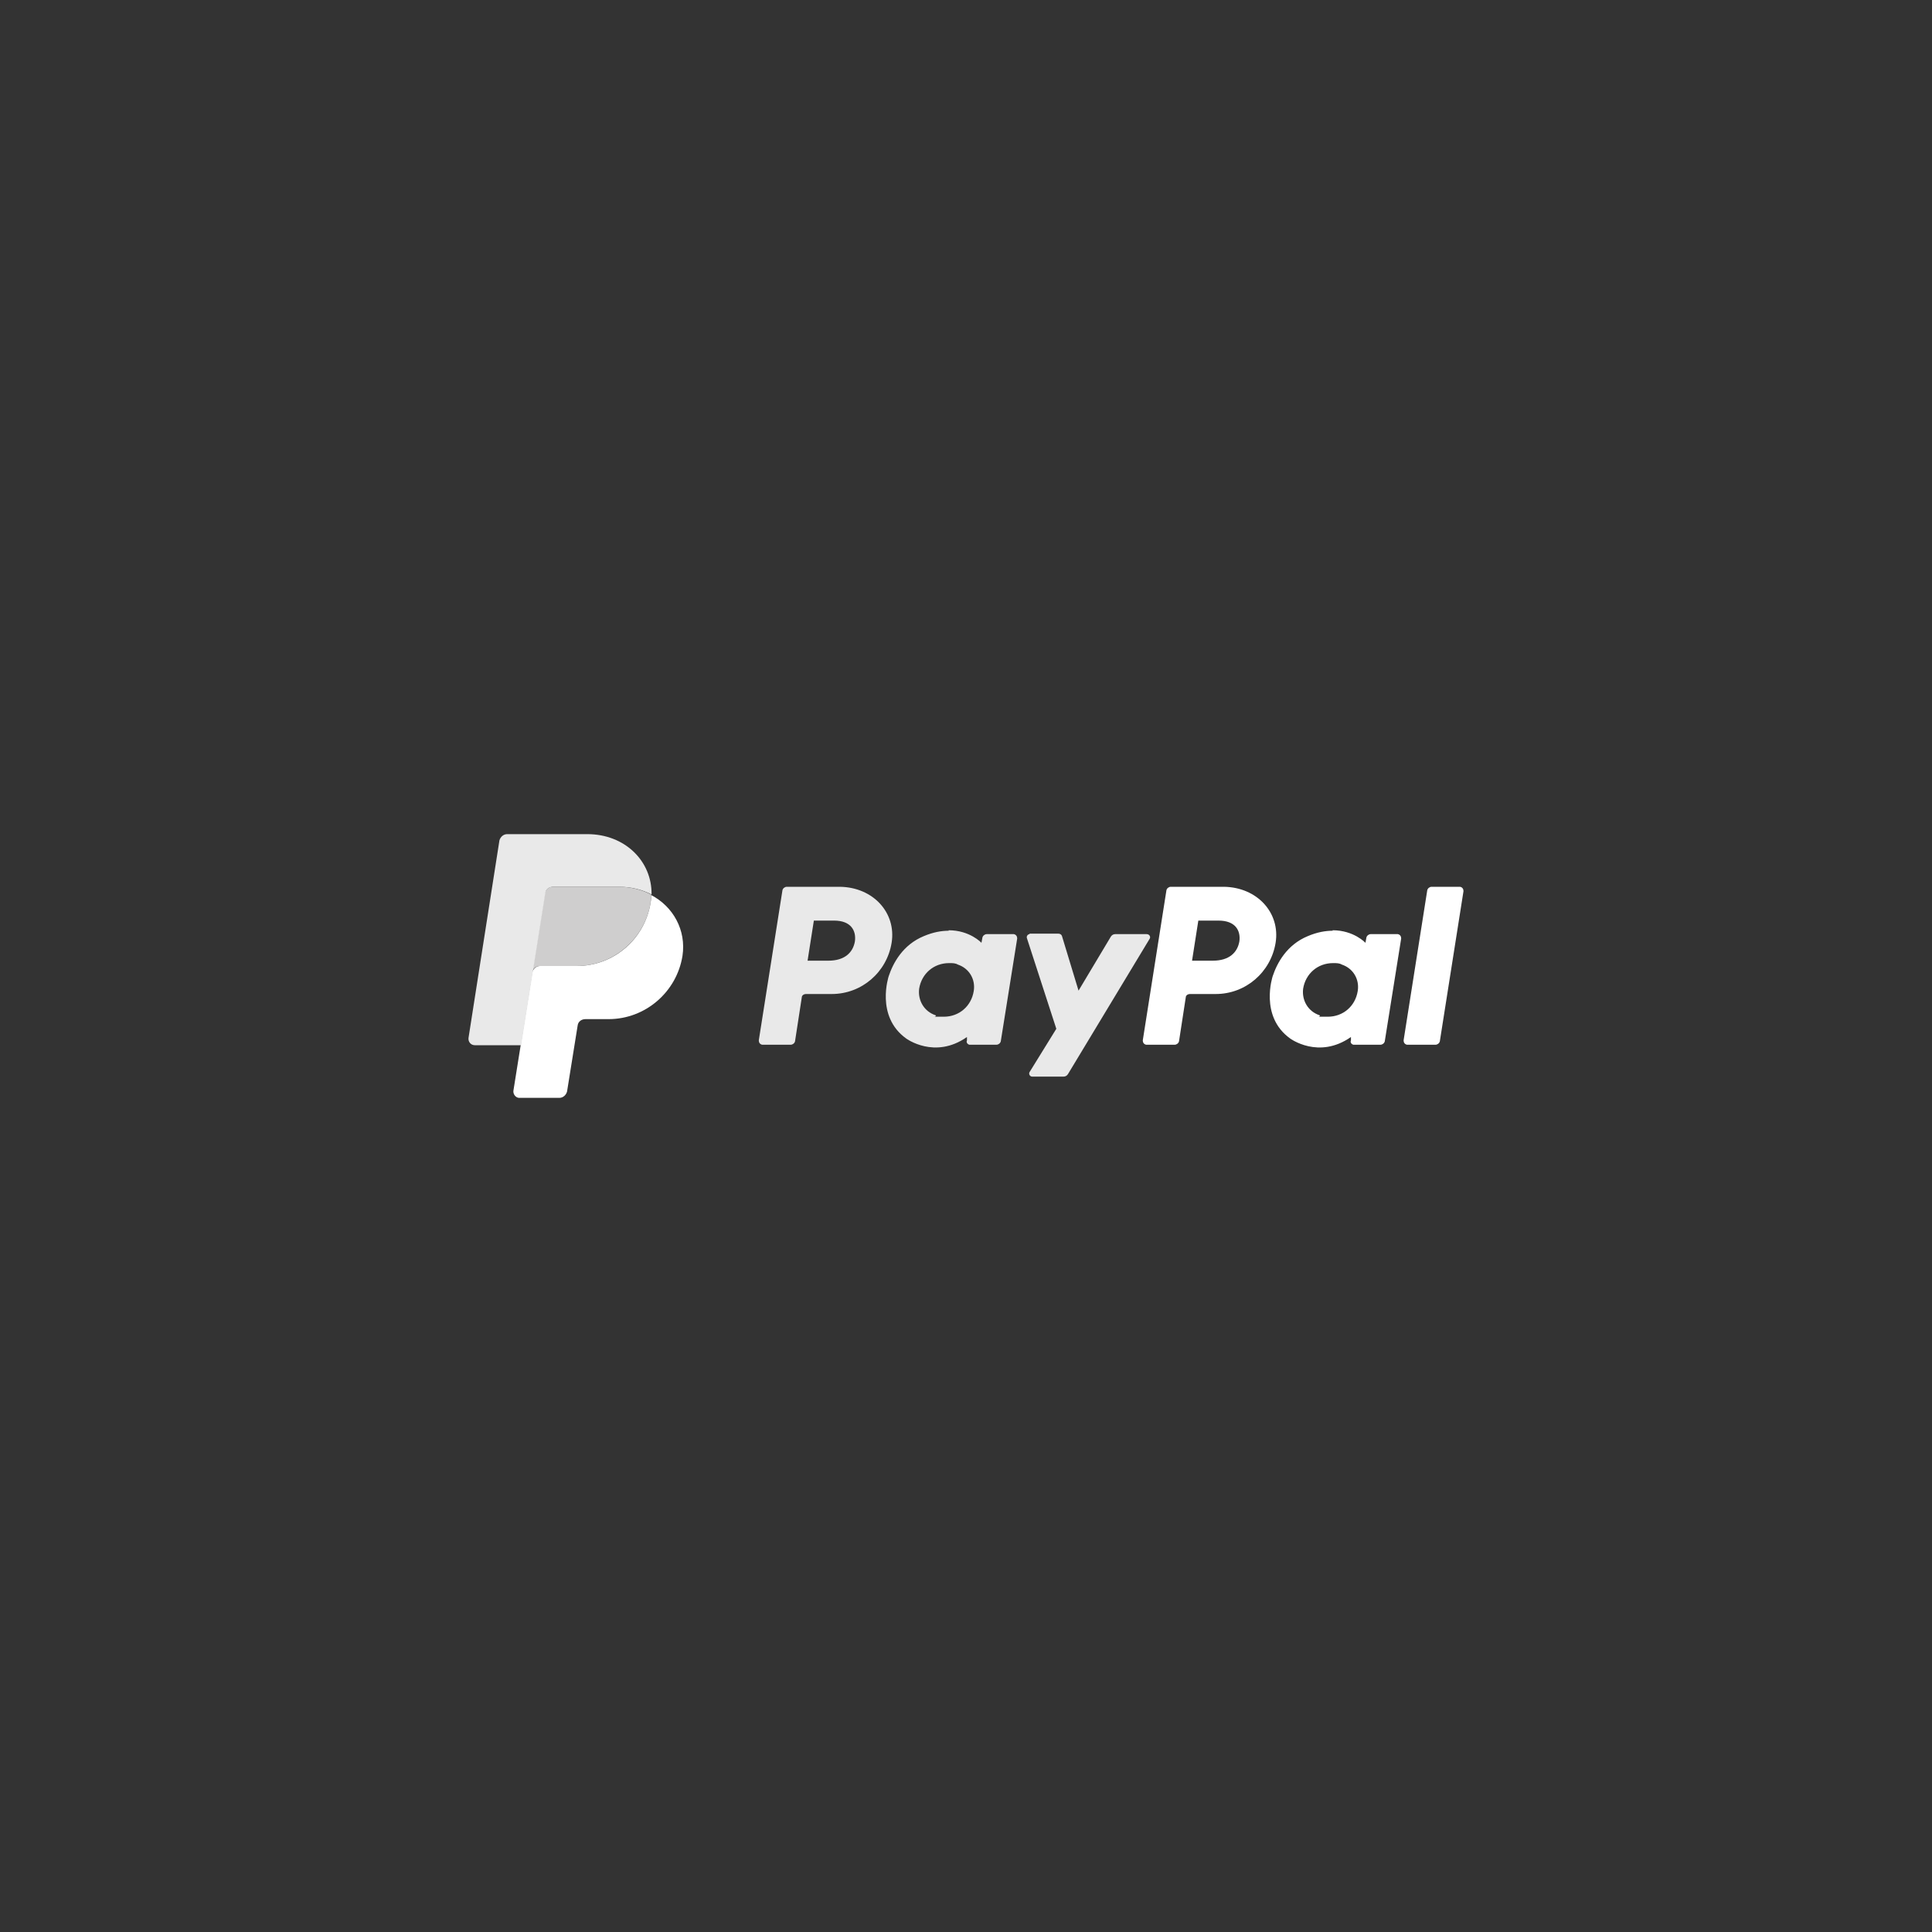 <?xml version="1.0" encoding="UTF-8"?>
<svg id="a" data-name="Logos" xmlns="http://www.w3.org/2000/svg" viewBox="0 0 400 400">
  <rect x="0" y="0" width="400" height="400" fill="#333333" stroke="none"/>
  <path d="M162.9,183.6c-.4,0-.8.3-.9.7l-4.9,31.1c0,.4.2.8.7.9,0,0,0,0,.1,0h5.8c.4,0,.8-.3.9-.7l1.4-9.1c0-.4.4-.7.9-.7h5.3c6.2,0,11.4-4.5,12.4-10.6,1-6.2-3.8-11.5-10.7-11.6h-11ZM168.5,190.6h4.2c3.5,0,4.6,2.1,4.3,4.3-.4,2.3-2.1,4-5.5,4h-4.3l1.3-8.3ZM196.4,192.7c-1.5,0-3.2.3-5.1,1.1-4.4,1.8-6.4,5.6-7.3,8.3,0,0-2.8,8.3,3.6,12.9,0,0,5.9,4.4,12.6-.3v.7c-.2.4.1.8.5.9,0,0,0,0,.1,0h5.5c.4,0,.8-.3.9-.7l3.4-21.3c0-.4-.2-.8-.7-.9,0,0,0,0-.1,0h-5.5c-.4,0-.8.3-.9.7l-.2,1.1s-2.4-2.6-6.8-2.6h0ZM196.6,199.4c.6,0,1.2,0,1.7.3,2.4.8,3.7,3.1,3.3,5.5-.5,3.1-3,5.3-6.2,5.3s-1.2,0-1.7-.3c-2.4-.8-3.7-3.1-3.4-5.5.5-3.1,3-5.3,6.2-5.3h0Z" style="fill: #e9e9e9;"/>
  <path d="M242.4,183.6c-.4,0-.8.3-.9.7l-4.9,31.1c0,.4.2.8.7.9,0,0,0,0,.1,0h5.8c.4,0,.8-.3.9-.7l1.4-9.1c0-.4.4-.7.9-.7h5.3c6.2,0,11.4-4.5,12.4-10.6,1-6.2-3.8-11.5-10.7-11.6h-11ZM248.1,190.6h4.2c3.5,0,4.6,2.1,4.3,4.3-.4,2.3-2.1,4-5.5,4h-4.3l1.3-8.3ZM275.9,192.7c-1.5,0-3.2.3-5.1,1.1-4.4,1.8-6.4,5.6-7.3,8.3,0,0-2.8,8.3,3.6,12.9,0,0,5.9,4.4,12.6-.3v.7c-.2.4.1.8.5.9,0,0,0,0,.1,0h5.5c.4,0,.8-.3.9-.7l3.4-21.3c0-.4-.2-.8-.7-.9,0,0,0,0-.1,0h-5.5c-.4,0-.8.3-.9.7l-.2,1.1s-2.4-2.6-6.8-2.6h0ZM276.1,199.4c.6,0,1.2,0,1.7.3,2.4.8,3.7,3.1,3.3,5.5-.5,3.1-3,5.3-6.2,5.3s-1.2,0-1.7-.3c-2.4-.8-3.7-3.1-3.4-5.5.5-3.1,3-5.3,6.2-5.3h0Z" style="fill: #fff;"/>
  <path d="M213.2,193.4c-.4,0-.7.4-.6.8l6.1,18.8-5.5,8.9c-.3.4,0,1,.5,1h6.5c.4,0,.7-.2.9-.5l16.9-28c.3-.4,0-1-.6-1h-6.5c-.4,0-.7.2-.9.5l-6.7,11.2-3.4-11.2c-.1-.4-.4-.6-.8-.6h-6Z" style="fill: #e9e9e9;"/>
  <path d="M296.4,183.6c-.4,0-.8.3-.9.7l-4.9,31.1c0,.4.2.8.7.9,0,0,0,0,.1,0h5.8c.4,0,.8-.3.9-.7l4.9-31.1c0-.4-.2-.8-.7-.9,0,0,0,0-.1,0h-5.8Z" style="fill: #fff;"/>
  <path d="M114.4,183.6c-.8,0-1.4.6-1.6,1.3l-2.6,16.4c.1-.8.8-1.3,1.6-1.3h7.6c7.6,0,14.1-5.6,15.3-13.1,0-.6.1-1.1.1-1.7-1.9-1-4.2-1.6-6.7-1.6h-13.7Z" style="fill: #cfcece;"/>
  <path d="M134.8,185.2c0,.6,0,1.1-.1,1.7-1.2,7.5-7.6,13.1-15.3,13.1h-7.6c-.8,0-1.4.6-1.6,1.3l-2.4,15.1-1.5,9.4c-.1.7.4,1.4,1.1,1.5,0,0,.1,0,.2,0h8.2c.8,0,1.4-.6,1.6-1.3l2.2-13.7c.1-.8.8-1.3,1.6-1.3h4.8c7.6,0,14.1-5.6,15.3-13.1.8-5.3-1.9-10.2-6.5-12.6h0Z" style="fill: #fff;"/>
  <path d="M105,172.7c-.8,0-1.4.6-1.6,1.3l-6.4,40.9c-.1.8.5,1.5,1.3,1.5h9.6l2.4-15.1,2.6-16.4c.1-.8.8-1.3,1.6-1.3h13.7c2.5,0,4.8.6,6.7,1.6.1-6.9-5.5-12.5-13.3-12.5h-16.4Z" style="fill: #e9e9e9;"/>
</svg>